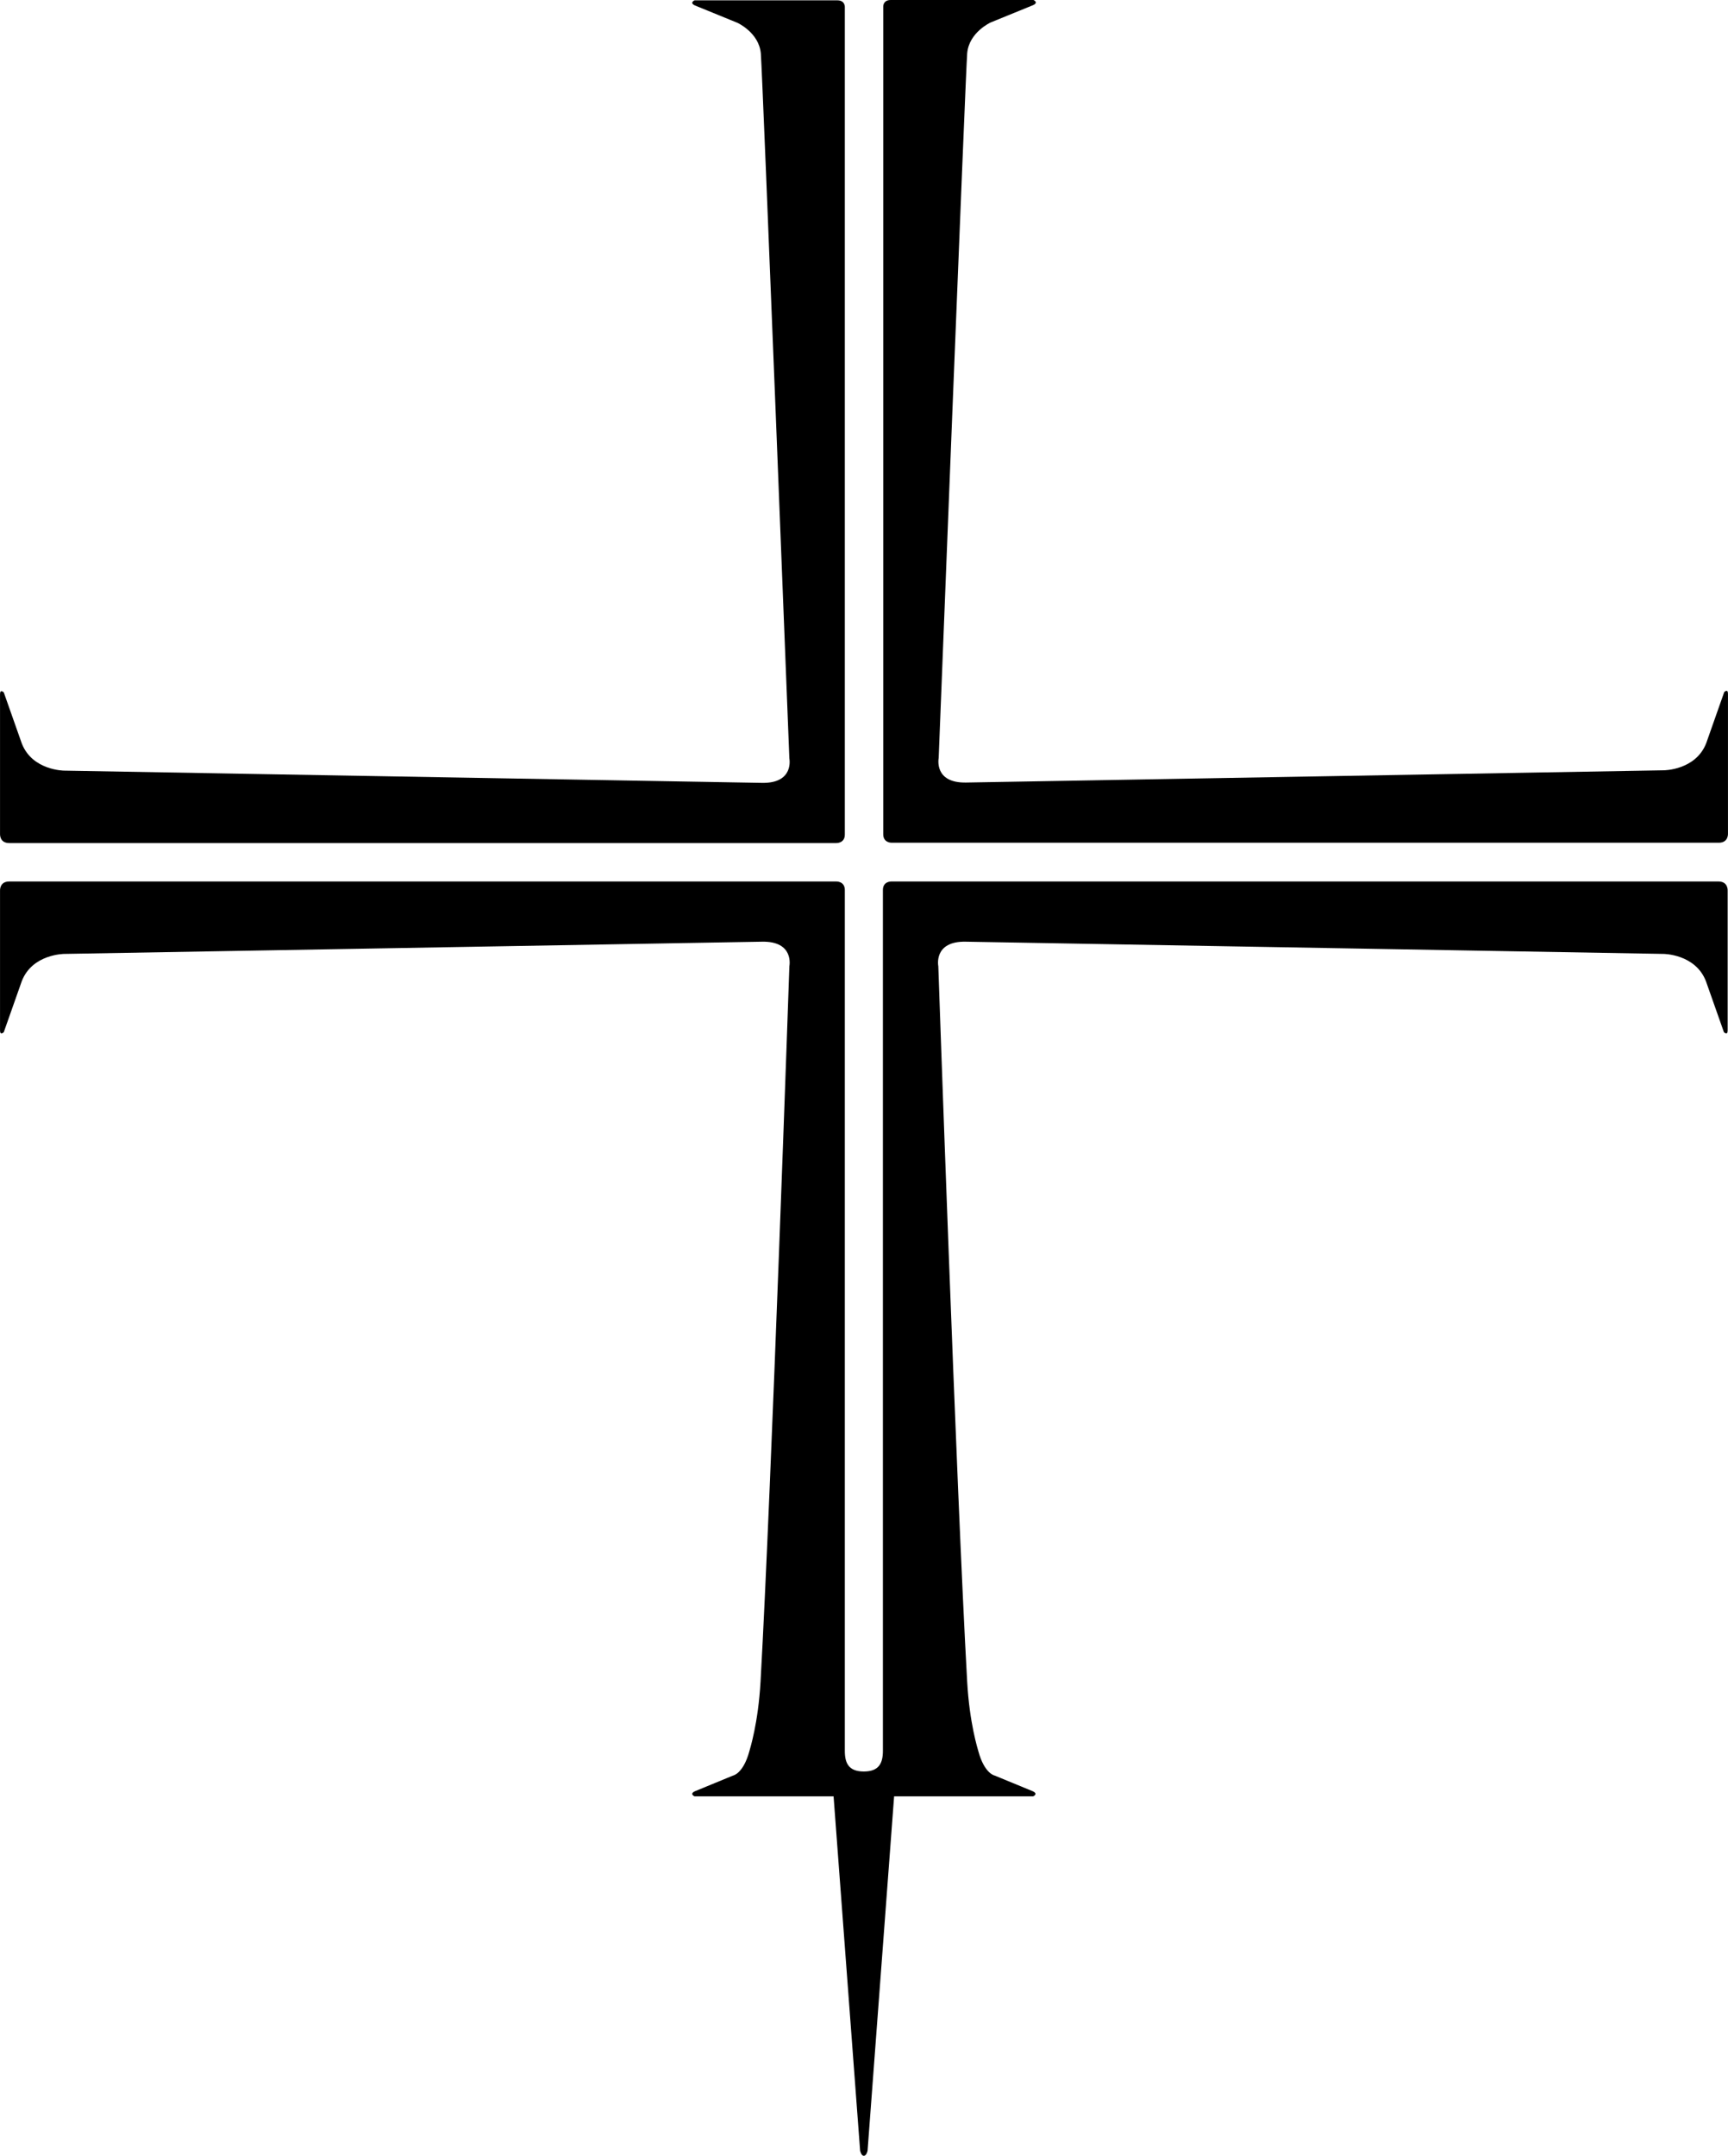 <?xml version="1.0" encoding="utf-8"?>
<!-- Generator: Adobe Illustrator 12.0.1, SVG Export Plug-In . SVG Version: 6.00 Build 51448)  -->
<!DOCTYPE svg PUBLIC "-//W3C//DTD SVG 1.1//EN" "http://www.w3.org/Graphics/SVG/1.1/DTD/svg11.dtd">
<svg  version="1.1" id="Layer_1" xmlns="http://www.w3.org/2000/svg" xmlns:xlink="http://www.w3.org/1999/xlink" width="57.042" height="71.136"
	 viewBox="0 0 57.042 71.136" overflow="visible" enable-background="new 0 0 57.042 71.136" xml:space="preserve">
<path d="M0.125,22.848c0,0-0.124-0.123-0.124,0.056v4.612c0,0-0.021,0.303,0.303,0.303
	h27.304c0,0,0.28,0.011,0.28-0.28V0.247c0,0,0.022-0.236-0.247-0.236h-4.714
	c0,0-0.179,0.079,0.013,0.169l1.401,0.572c0,0,0.72,0.325,0.775,1.021
	c0.056,0.696,0.941,23.252,0.941,23.252s0.169,0.83-0.908,0.808L2.122,25.429
	c0,0-1.055,0-1.403-0.898L0.125,22.848"/>
<path d="M56.917,22.837c0,0,0.124-0.124,0.124,0.056v4.612
	c0,0,0.022,0.303-0.303,0.303H29.435c0,0-0.279,0.011-0.279-0.281V0.236
	c0,0-0.023-0.236,0.247-0.236h4.713c0,0,0.179,0.079-0.011,0.169l-1.403,0.572
	c0,0-0.718,0.325-0.775,1.021c-0.056,0.696-0.941,23.252-0.941,23.252
	s-0.169,0.83,0.909,0.808l23.026-0.404c0,0,1.056,0,1.403-0.898L56.917,22.837z"/>
<path d="M28.515,58.455c0.506,0,0.63-0.281,0.63-0.685V29.368
	c0-0.292,0.279-0.281,0.279-0.281h27.304c0.324,0,0.303,0.303,0.303,0.303v4.613
	c0,0.179-0.124,0.056-0.124,0.056l-0.594-1.683
	c-0.349-0.899-1.403-0.899-1.403-0.899l-23.028-0.403
	c-1.077-0.023-0.908,0.808-0.908,0.808s0.594,17.234,0.953,23.611
	c0.078,1.374,0.348,2.212,0.371,2.3c0.202,0.74,0.539,0.797,0.539,0.797
	l1.256,0.517c0.191,0.09,0.013,0.168,0.013,0.168h-4.591l-0.876,11.692
	c0,0-0.032,0.169-0.123,0.169c-0.09,0-0.123-0.169-0.123-0.169l-0.876-11.692
	h-4.59c0,0-0.179-0.078,0.013-0.168l1.256-0.517c0,0,0.337-0.057,0.539-0.797
	c0.023-0.088,0.293-0.926,0.371-2.3c0.359-6.377,0.952-23.611,0.952-23.611
	s0.169-0.831-0.908-0.808L2.122,31.477c0,0-1.055,0-1.403,0.899l-0.594,1.683
	c0,0-0.124,0.123-0.124-0.056v-4.613c0,0-0.021-0.303,0.303-0.303h27.304
	c0,0,0.28-0.011,0.28,0.281v28.402C27.887,58.174,28.01,58.455,28.515,58.455"/>
</svg>
